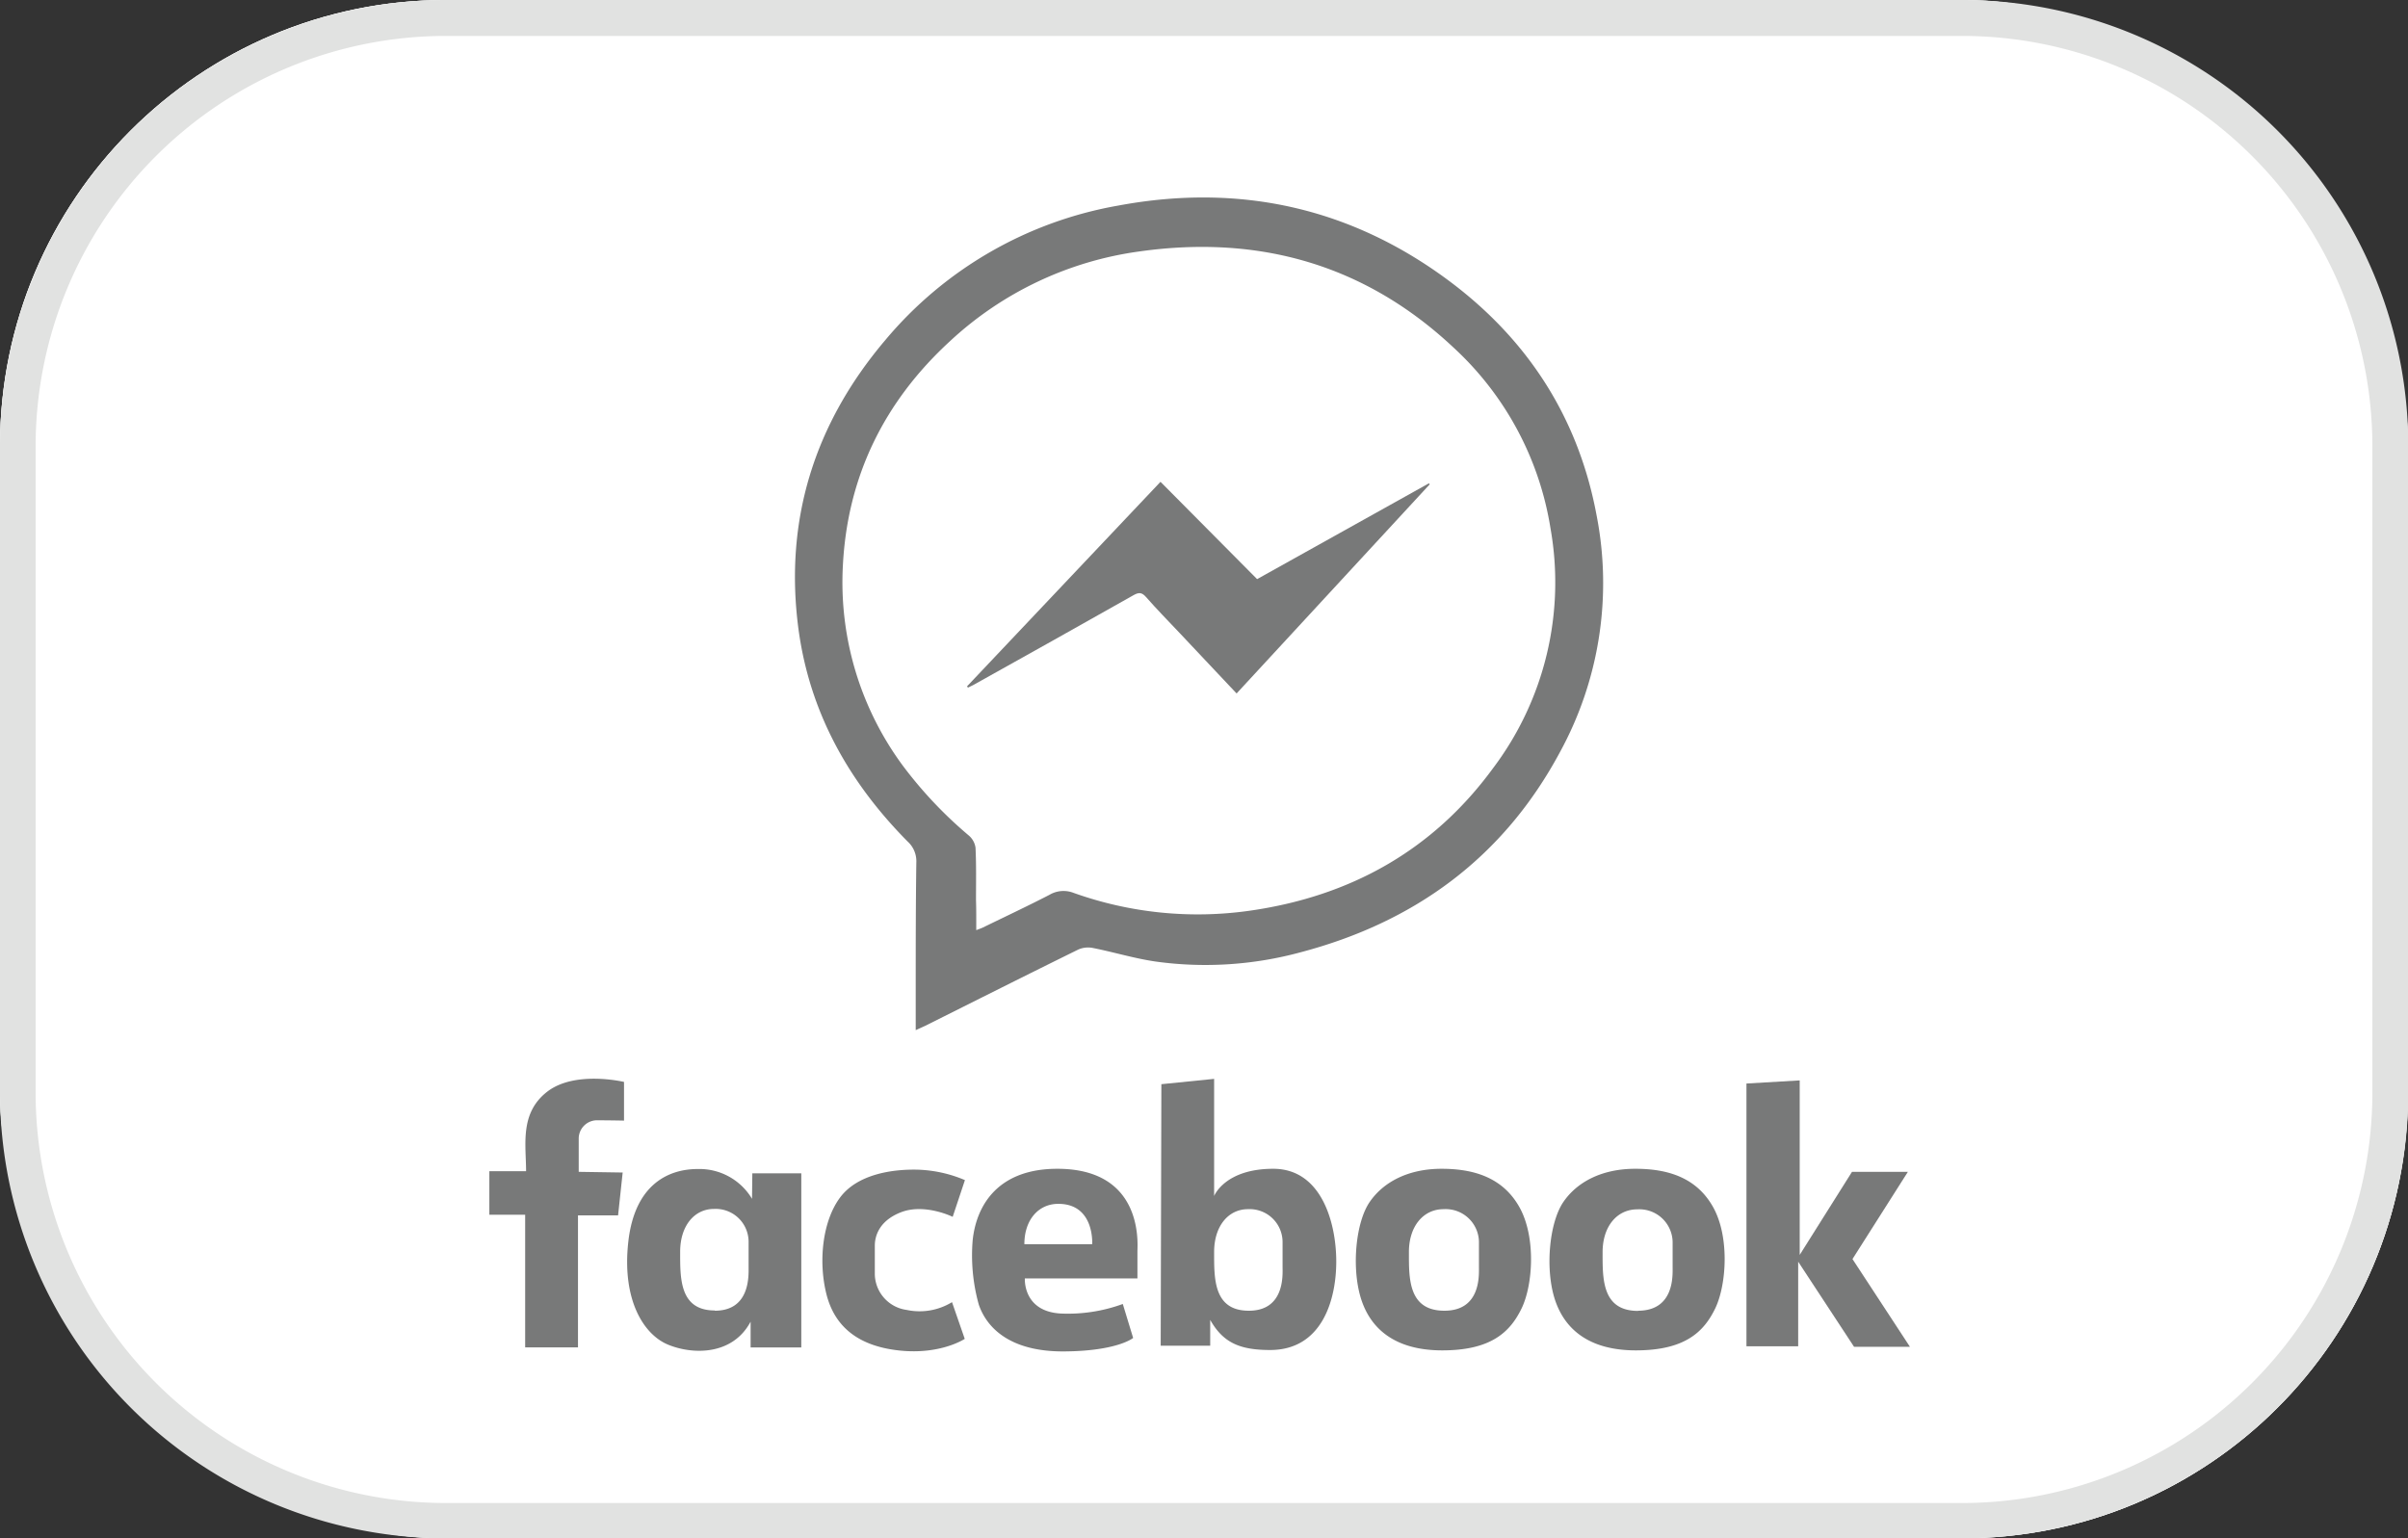 <svg id="Layer_1" data-name="Layer 1" xmlns="http://www.w3.org/2000/svg" viewBox="0 0 393.37 251.34"><rect x="0" y="0" width="393.37" height="251.34" fill="#333333" stroke="none"/><defs><style>.cls-1{fill:#e1e2e1;}.cls-2{fill:#fff;}.cls-3{fill:#787979;}</style></defs><rect class="cls-1" width="393.37" height="251.34" rx="72.82"/><rect class="cls-2" width="393.37" height="251.34" rx="72.82"/><path class="cls-1" d="M322.13,323.47H74.4A72.91,72.91,0,0,1,1.58,250.65V145A72.91,72.91,0,0,1,74.4,72.13H322.13A72.9,72.9,0,0,1,395,145v105.7A72.9,72.9,0,0,1,322.13,323.47ZM74.4,78a67.06,67.06,0,0,0-67,67v105.7a67.06,67.06,0,0,0,67,67H322.13a67.05,67.05,0,0,0,67-67V145a67.05,67.05,0,0,0-67-67Z" transform="translate(-1.58 -72.13)"/><path class="cls-3" d="M151.17,240.44v-5.27c0-7.37,0-14.74.1-22.11a4.34,4.34,0,0,0-1.41-3.43c-9.59-9.68-16-21.06-17.84-34.7-2.37-17.83,2.62-33.59,14.17-47.22a64,64,0,0,1,38.11-22c19.89-3.7,38.21.38,54.41,12.62,12.7,9.61,20.79,22.33,23.7,38.06a57.61,57.61,0,0,1-6,38.63c-9.22,17.19-23.66,27.76-42.34,32.69a59.28,59.28,0,0,1-23.64,1.53c-3.45-.49-6.82-1.53-10.24-2.21a4,4,0,0,0-2.44.23c-8.36,4.11-16.68,8.3-25,12.46C152.3,239.93,151.87,240.12,151.17,240.44Zm9.89-16.34c.52-.2.81-.3,1.09-.43,3.62-1.77,7.27-3.48,10.85-5.33a4.53,4.53,0,0,1,3.93-.34,60.26,60.26,0,0,0,28.91,2.91c16.32-2.35,29.81-9.83,39.63-23.25a50.43,50.43,0,0,0,9.4-39.2A51,51,0,0,0,239,128.89c-14.5-13.59-31.82-18.42-51.27-15.68a56.65,56.65,0,0,0-31,14.7C146,137.78,140,150,139.27,164.59A50.41,50.41,0,0,0,149,197.14a68.8,68.8,0,0,0,10.82,11.48,3.21,3.21,0,0,1,1.12,2c.14,2.84.08,5.7.08,8.55C161.07,220.73,161.06,222.32,161.06,224.1Z" transform="translate(-1.58 -72.13)"/><path class="cls-3" d="M159.56,184.26l31.6-33.41,15.78,15.9L235,151.1l.14.16-31.55,34.17-9.29-9.86c-1.84-1.95-3.73-3.87-5.5-5.89-.7-.8-1.2-.79-2.08-.29q-13.07,7.38-26.16,14.67c-.28.15-.57.28-.86.42Z" transform="translate(-1.58 -72.13)"/><path class="cls-3" d="M96.12,263.59v-5.52a3,3,0,0,1,3.19-2.9c2,0,4.21.05,4.21.05V248.9s-8-1.92-12.54,1.59-3.46,8.66-3.46,13h-6v7.11h5.85v21.67H96V270.7h6.55l.75-7Z" transform="translate(-1.58 -72.13)"/><path class="cls-3" d="M159.21,264.94l-2,6s-4.57-2.25-8.44-.75-4.28,4.28-4.28,5.44v4.74a6,6,0,0,0,5.2,5.78,10.14,10.14,0,0,0,7.41-1.27l2.08,6s-3.88,2.6-10.59,1.91-10.64-3.82-12-9.2-.64-12,2.25-15.84,8.68-4.63,12.78-4.51A21.39,21.39,0,0,1,159.21,264.94Z" transform="translate(-1.58 -72.13)"/><path class="cls-3" d="M124.43,268a10,10,0,0,0-8.89-4.87c-4.58,0-10.25,2.34-11.32,11.88s2.53,15.16,6.46,16.8,10.52,1.87,13.52-3.74v4.21h8.28V263.83h-8Zm-6.08,18.24c-5.8,0-5.66-5.33-5.66-9.59s2.34-7,5.52-7a5.38,5.38,0,0,1,5.66,5.33v4.17C123.87,280.53,124.15,286.28,118.35,286.28Z" transform="translate(-1.58 -72.13)"/><path class="cls-3" d="M174.3,263.09c-9.54,0-13.18,5.78-13.82,11.62a29.85,29.85,0,0,0,1,10.59c1.33,3.87,5.21,7.69,13.94,7.63s11.27-2.2,11.27-2.2L185,285.18a26.13,26.13,0,0,1-10.12,1.56C168.63,286.4,169,281,169,281h18.39v-4.46C187.43,275.06,188.24,263.09,174.3,263.09ZM180,275.41H168.92c0-3.93,2.26-6.59,5.55-6.59C180.43,268.82,180,275.41,180,275.41Z" transform="translate(-1.58 -72.13)"/><path class="cls-3" d="M209.58,263.09c-7.93,0-9.66,4.45-9.66,4.45V248.4l-8.62.87L191.19,292h8.09v-4.22c2.09,3.7,4.8,4.92,9.78,4.92,8.5,0,10.81-8.21,10.81-14.46S217.5,263.09,209.58,263.09Zm-4,23.19c-5.8,0-5.66-5.33-5.66-9.59s2.34-7,5.52-7a5.38,5.38,0,0,1,5.66,5.33v4.17C211.12,280.53,211.41,286.28,205.6,286.28Z" transform="translate(-1.58 -72.13)"/><path class="cls-3" d="M237.08,263.09c-5.49,0-9.53,2.18-11.76,5.44S222.37,279,223.82,284s5.39,8.76,13.37,8.76,11.08-3,12.95-6.84,2.38-11.71-.36-16.58S242.26,263.09,237.08,263.09Zm.46,23.19c-5.94,0-5.8-5.33-5.8-9.59s2.4-7,5.65-7a5.44,5.44,0,0,1,5.79,5.33v4.17C243.18,280.53,243.47,286.28,237.54,286.28Z" transform="translate(-1.58 -72.13)"/><path class="cls-3" d="M281.41,269.31c-2.75-4.87-7.51-6.22-12.69-6.22-5.5,0-9.54,2.18-11.76,5.44S254,279,255.45,284s5.39,8.76,13.37,8.76,11.09-3,12.95-6.84S284.16,274.18,281.41,269.31Zm-12.24,17c-5.94,0-5.79-5.33-5.79-9.59s2.39-7,5.65-7a5.44,5.44,0,0,1,5.79,5.33v4.17C274.82,280.53,275.1,286.28,269.17,286.28Z" transform="translate(-1.58 -72.13)"/><polygon class="cls-3" points="285.3 177.03 285.3 219.96 293.75 219.96 293.75 206.14 302.88 220.05 312.01 220.05 302.62 205.71 311.67 191.46 302.54 191.46 294 205.03 294 176.52 285.3 177.03"/></svg>